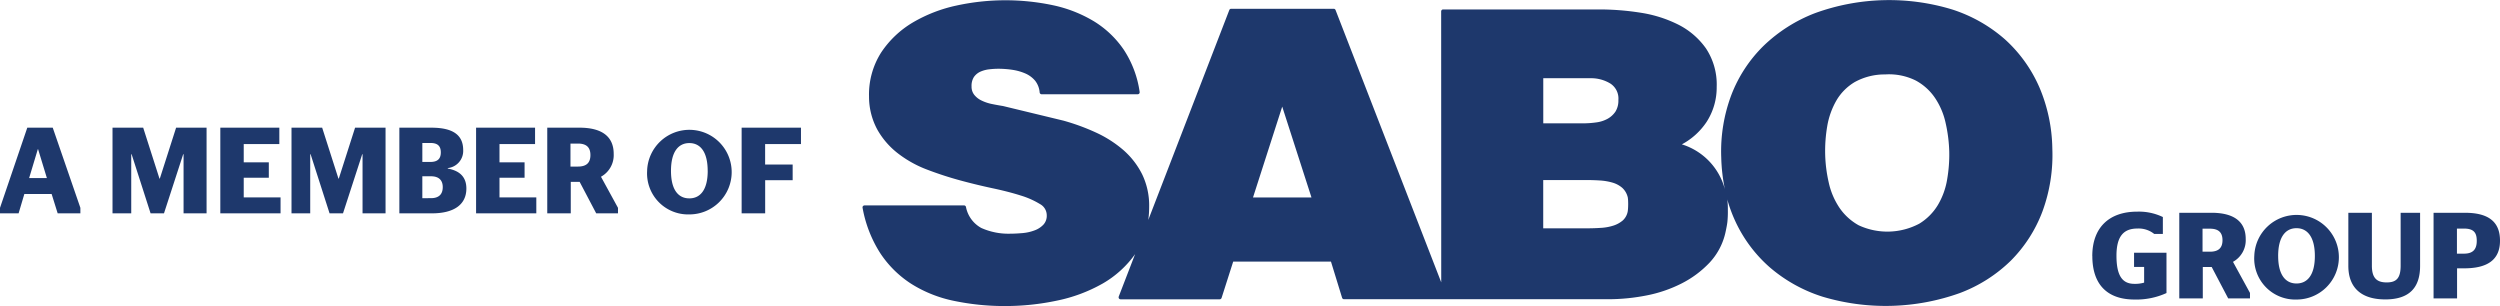 <svg xmlns="http://www.w3.org/2000/svg" width="253.167" height="31" viewBox="0 0 253.167 31"><g id="member-sabo-group" transform="translate(0 0.029)"><path id="Path_2580" data-name="Path 2580" d="M896.807,19.967h5.92l-2.963-9.2-2.958,9.2ZM967.1,18.131a14.668,14.668,0,0,0,.212-2.832,14.9,14.9,0,0,0-.363-2.856,7.319,7.319,0,0,0-1.07-2.541,5.487,5.487,0,0,0-1.968-1.781,6.066,6.066,0,0,0-3.088-.612,6.235,6.235,0,0,0-3.081.772,5.246,5.246,0,0,0-1.867,1.883,7.812,7.812,0,0,0-.92,2.592,14.918,14.918,0,0,0-.207,2.872,14.393,14.393,0,0,0,.358,2.817,7.421,7.421,0,0,0,1.07,2.54,5.694,5.694,0,0,0,1.965,1.8,6.9,6.9,0,0,0,6.131-.16,5.6,5.6,0,0,0,1.892-1.9,7.412,7.412,0,0,0,.936-2.593h0Zm9.315-9.377a16.43,16.43,0,0,1,1.336,6.273,16.543,16.543,0,0,1-1.007,6.374,14.052,14.052,0,0,1-3.2,4.97,14.813,14.813,0,0,1-5.181,3.284,22.276,22.276,0,0,1-13.874.362A15.225,15.225,0,0,1,949.1,27.01a14.047,14.047,0,0,1-3.527-4.8,14.755,14.755,0,0,1-.742-2.052c.005.03.01.058.014.086a7.8,7.8,0,0,1,.047,1.025,10.235,10.235,0,0,1-.047,1.178c-.028.249-.09.576-.176.975a6.56,6.56,0,0,1-1.625,3.142,10.283,10.283,0,0,1-2.837,2.112,13.486,13.486,0,0,1-3.553,1.214,20,20,0,0,1-3.826.382l-16.589,0h-.011l-10.2,0a.207.207,0,0,1-.2-.144L904.7,26.46l-9.9,0-1.176,3.679a.211.211,0,0,1-.2.143l-10.025,0a.21.21,0,0,1-.168-.088.218.218,0,0,1-.023-.188l1.659-4.3a10.373,10.373,0,0,1-3.286,2.979,15.757,15.757,0,0,1-4.657,1.734,25.181,25.181,0,0,1-5.141.544,25.049,25.049,0,0,1-5.254-.523,13.014,13.014,0,0,1-4.315-1.717,10.664,10.664,0,0,1-3.146-3.1,12.62,12.62,0,0,1-1.8-4.611.191.191,0,0,1,.043-.169.213.213,0,0,1,.156-.071h10.07a.2.2,0,0,1,.2.149,3.088,3.088,0,0,0,1.557,2.137,6.708,6.708,0,0,0,2.935.578c.364,0,.781-.023,1.227-.06a4.548,4.548,0,0,0,1.217-.27,2.339,2.339,0,0,0,.909-.586,1.32,1.32,0,0,0,.337-.953,1.29,1.29,0,0,0-.674-1.124,8.406,8.406,0,0,0-1.963-.873c-.823-.262-1.775-.506-2.826-.73s-2.171-.493-3.3-.8-2.243-.67-3.324-1.082a11.455,11.455,0,0,1-2.941-1.622,8.022,8.022,0,0,1-2.11-2.406,7,7,0,0,1-.859-3.38,7.908,7.908,0,0,1,1.237-4.475,9.908,9.908,0,0,1,3.2-3.029A14.859,14.859,0,0,1,866.758.537,23.288,23.288,0,0,1,876.544.5a13.432,13.432,0,0,1,4.133,1.616A9.91,9.91,0,0,1,883.715,5a10.435,10.435,0,0,1,1.612,4.283.223.223,0,0,1-.045.165.218.218,0,0,1-.156.07h-9.719a.206.206,0,0,1-.206-.179,2.195,2.195,0,0,0-.453-1.186,2.7,2.7,0,0,0-.959-.725,5.227,5.227,0,0,0-1.305-.38,9.6,9.6,0,0,0-1.454-.114,7.719,7.719,0,0,0-.941.057,3.057,3.057,0,0,0-.9.242,1.606,1.606,0,0,0-.641.53,1.636,1.636,0,0,0-.243.958,1.311,1.311,0,0,0,.282.865,2.108,2.108,0,0,0,.76.58,4.365,4.365,0,0,0,1.048.343c.388.08.76.145,1.1.2l6.1,1.475a21.853,21.853,0,0,1,3.3,1.206,11.685,11.685,0,0,1,2.787,1.781,8.018,8.018,0,0,1,1.908,2.472,7.28,7.28,0,0,1,.7,3.252,10.108,10.108,0,0,1-.088,1.346l8.2-21.242A.2.2,0,0,1,894.6.859l10.375,0a.205.205,0,0,1,.192.132l10.7,27.571-.007-27.435a.2.2,0,0,1,.206-.2l15.8,0a26.833,26.833,0,0,1,4.216.335,12.851,12.851,0,0,1,3.805,1.209,7.641,7.641,0,0,1,2.787,2.4,6.618,6.618,0,0,1,1.088,3.9,6.422,6.422,0,0,1-1.016,3.536,6.928,6.928,0,0,1-2.513,2.282,6.494,6.494,0,0,1,4.359,4.553,18.122,18.122,0,0,1-.37-3.238,16.2,16.2,0,0,1,1.032-6.336,13.982,13.982,0,0,1,3.273-4.973,15.511,15.511,0,0,1,5.211-3.3,21.945,21.945,0,0,1,13.88-.361,15.058,15.058,0,0,1,5.341,3.028,14.129,14.129,0,0,1,3.458,4.8h0ZM926.2,12.463h4a9.942,9.942,0,0,0,1.394-.1,3.207,3.207,0,0,0,1.132-.37,2.316,2.316,0,0,0,.788-.727,2.113,2.113,0,0,0,.293-1.172A1.806,1.806,0,0,0,933,8.435a3.746,3.746,0,0,0-2.055-.542H926.2v4.568h0Zm0,10.629,4.523,0c.4,0,.843-.015,1.3-.045a5.052,5.052,0,0,0,1.261-.225,2.761,2.761,0,0,0,.98-.538,1.637,1.637,0,0,0,.5-.976.041.041,0,0,0,0-.021c0-.026.009-.073.016-.144.01-.138.018-.311.018-.516s-.008-.368-.018-.494c-.006-.058-.013-.095-.014-.122,0,0,0-.007,0-.011a1.885,1.885,0,0,0-.57-1.009,2.634,2.634,0,0,0-1.019-.537,5.914,5.914,0,0,0-1.289-.21c-.465-.029-.908-.039-1.3-.039h-4.393v4.889h0Z" transform="translate(-769.918 0)" fill="#1e386c"></path><path id="Path_2581" data-name="Path 2581" d="M2079.67,214.858c0-2.887,1.7-4.5,4.547-4.5a5.58,5.58,0,0,1,2.6.545v1.71h-.879a2.508,2.508,0,0,0-1.7-.545c-1.363,0-2.119.744-2.119,2.751s.583,2.85,1.81,2.85a3.238,3.238,0,0,0,.991-.124v-1.586H2083.9v-1.438h3.284V218.6a7.352,7.352,0,0,1-3.234.657c-2.825,0-4.275-1.586-4.275-4.4Zm11.189,4.287h-2.379v-8.673h3.258c2.3,0,3.469.917,3.469,2.652a2.5,2.5,0,0,1-1.289,2.317l1.722,3.147v.557h-2.206l-1.673-3.185h-.9v3.185Zm-.024-4.732h.756c.879,0,1.265-.4,1.265-1.164s-.384-1.165-1.265-1.165h-.756Zm5.242.409a4.284,4.284,0,1,1,4.275,4.436A4.154,4.154,0,0,1,2096.077,214.821Zm2.416.024c0,1.945.768,2.787,1.858,2.787s1.858-.843,1.858-2.787-.768-2.813-1.858-2.813S2098.492,212.888,2098.492,214.846Zm10.842,4.4c2.453,0,3.531-1.2,3.531-3.395v-5.377h-1.97v5.365c0,1.3-.471,1.685-1.412,1.685s-1.5-.384-1.5-1.685v-5.365H2105.6v5.377C2105.6,218.031,2106.881,219.245,2109.334,219.245Zm7.274-.1h-2.379v-8.673h3.185c2.354,0,3.543.892,3.543,2.825s-1.263,2.8-3.63,2.8h-.718v3.048Zm-.012-4.535h.718c.967,0,1.289-.5,1.289-1.3s-.285-1.239-1.289-1.239h-.718Z" transform="translate(-1867.791 -188.954)" fill="#1e386c"></path><path id="Path_2582" data-name="Path 2582" d="M0,134l2.763-8.116H5.341L8.14,134v.557h-2.3L5.229,132.6H2.465l-.582,1.958H0Zm2.949-3.012h1.8l-.891-2.924H3.829Zm8.444-5.105H14.5l1.648,5.154h.037l1.648-5.154h3.086v8.673h-2.33V128.57h-.038l-1.944,5.984H15.248l-1.92-5.984h-.038v5.984H11.394v-8.673Zm10.923,0h5.971v1.661H24.682v1.845h2.54v1.561h-2.54v1.995h3.729v1.611h-6.1V125.88Zm7.2,0h3.109l1.648,5.154h.037l1.648-5.154h3.086v8.673h-2.33V128.57H36.68l-1.944,5.984H33.373l-1.92-5.984h-.038v5.984H29.52v-8.673Zm10.923,0h3.245c2.156,0,3.222.719,3.222,2.268a1.747,1.747,0,0,1-1.562,1.822v.049c1.152.211,1.884.806,1.884,2.02,0,1.635-1.264,2.515-3.482,2.515H40.442v-8.673Zm3.134,3.47c.73,0,1.067-.31,1.067-.967s-.336-.954-1.054-.954h-.817v1.92h.8Zm.074,3.667c.806,0,1.189-.409,1.189-1.115s-.4-1.1-1.189-1.1h-.879v2.217Zm4.566-7.137h5.971v1.661H50.582v1.845h2.54v1.561h-2.54v1.995h3.729v1.611h-6.1V125.88ZM58.7,131.37h-.9v3.185H55.419v-8.673h3.258c2.306,0,3.47.917,3.47,2.652a2.5,2.5,0,0,1-1.288,2.317L62.582,134v.557H60.376L58.7,131.37Zm-.93-1.549h.756c.879,0,1.264-.4,1.264-1.164s-.385-1.165-1.264-1.165h-.756v2.33Zm7.762.409a4.283,4.283,0,1,1,4.275,4.436A4.154,4.154,0,0,1,65.535,130.23Zm6.133.025c0-1.958-.767-2.813-1.858-2.813s-1.858.855-1.858,2.813.767,2.787,1.858,2.787S71.668,132.2,71.668,130.256Zm3.438,4.3v-8.673h6.009v1.661h-3.63v2.069h2.788V131.2H77.486v3.357Z" transform="translate(0 -112.982)" fill="#1e386c"></path></g></svg>